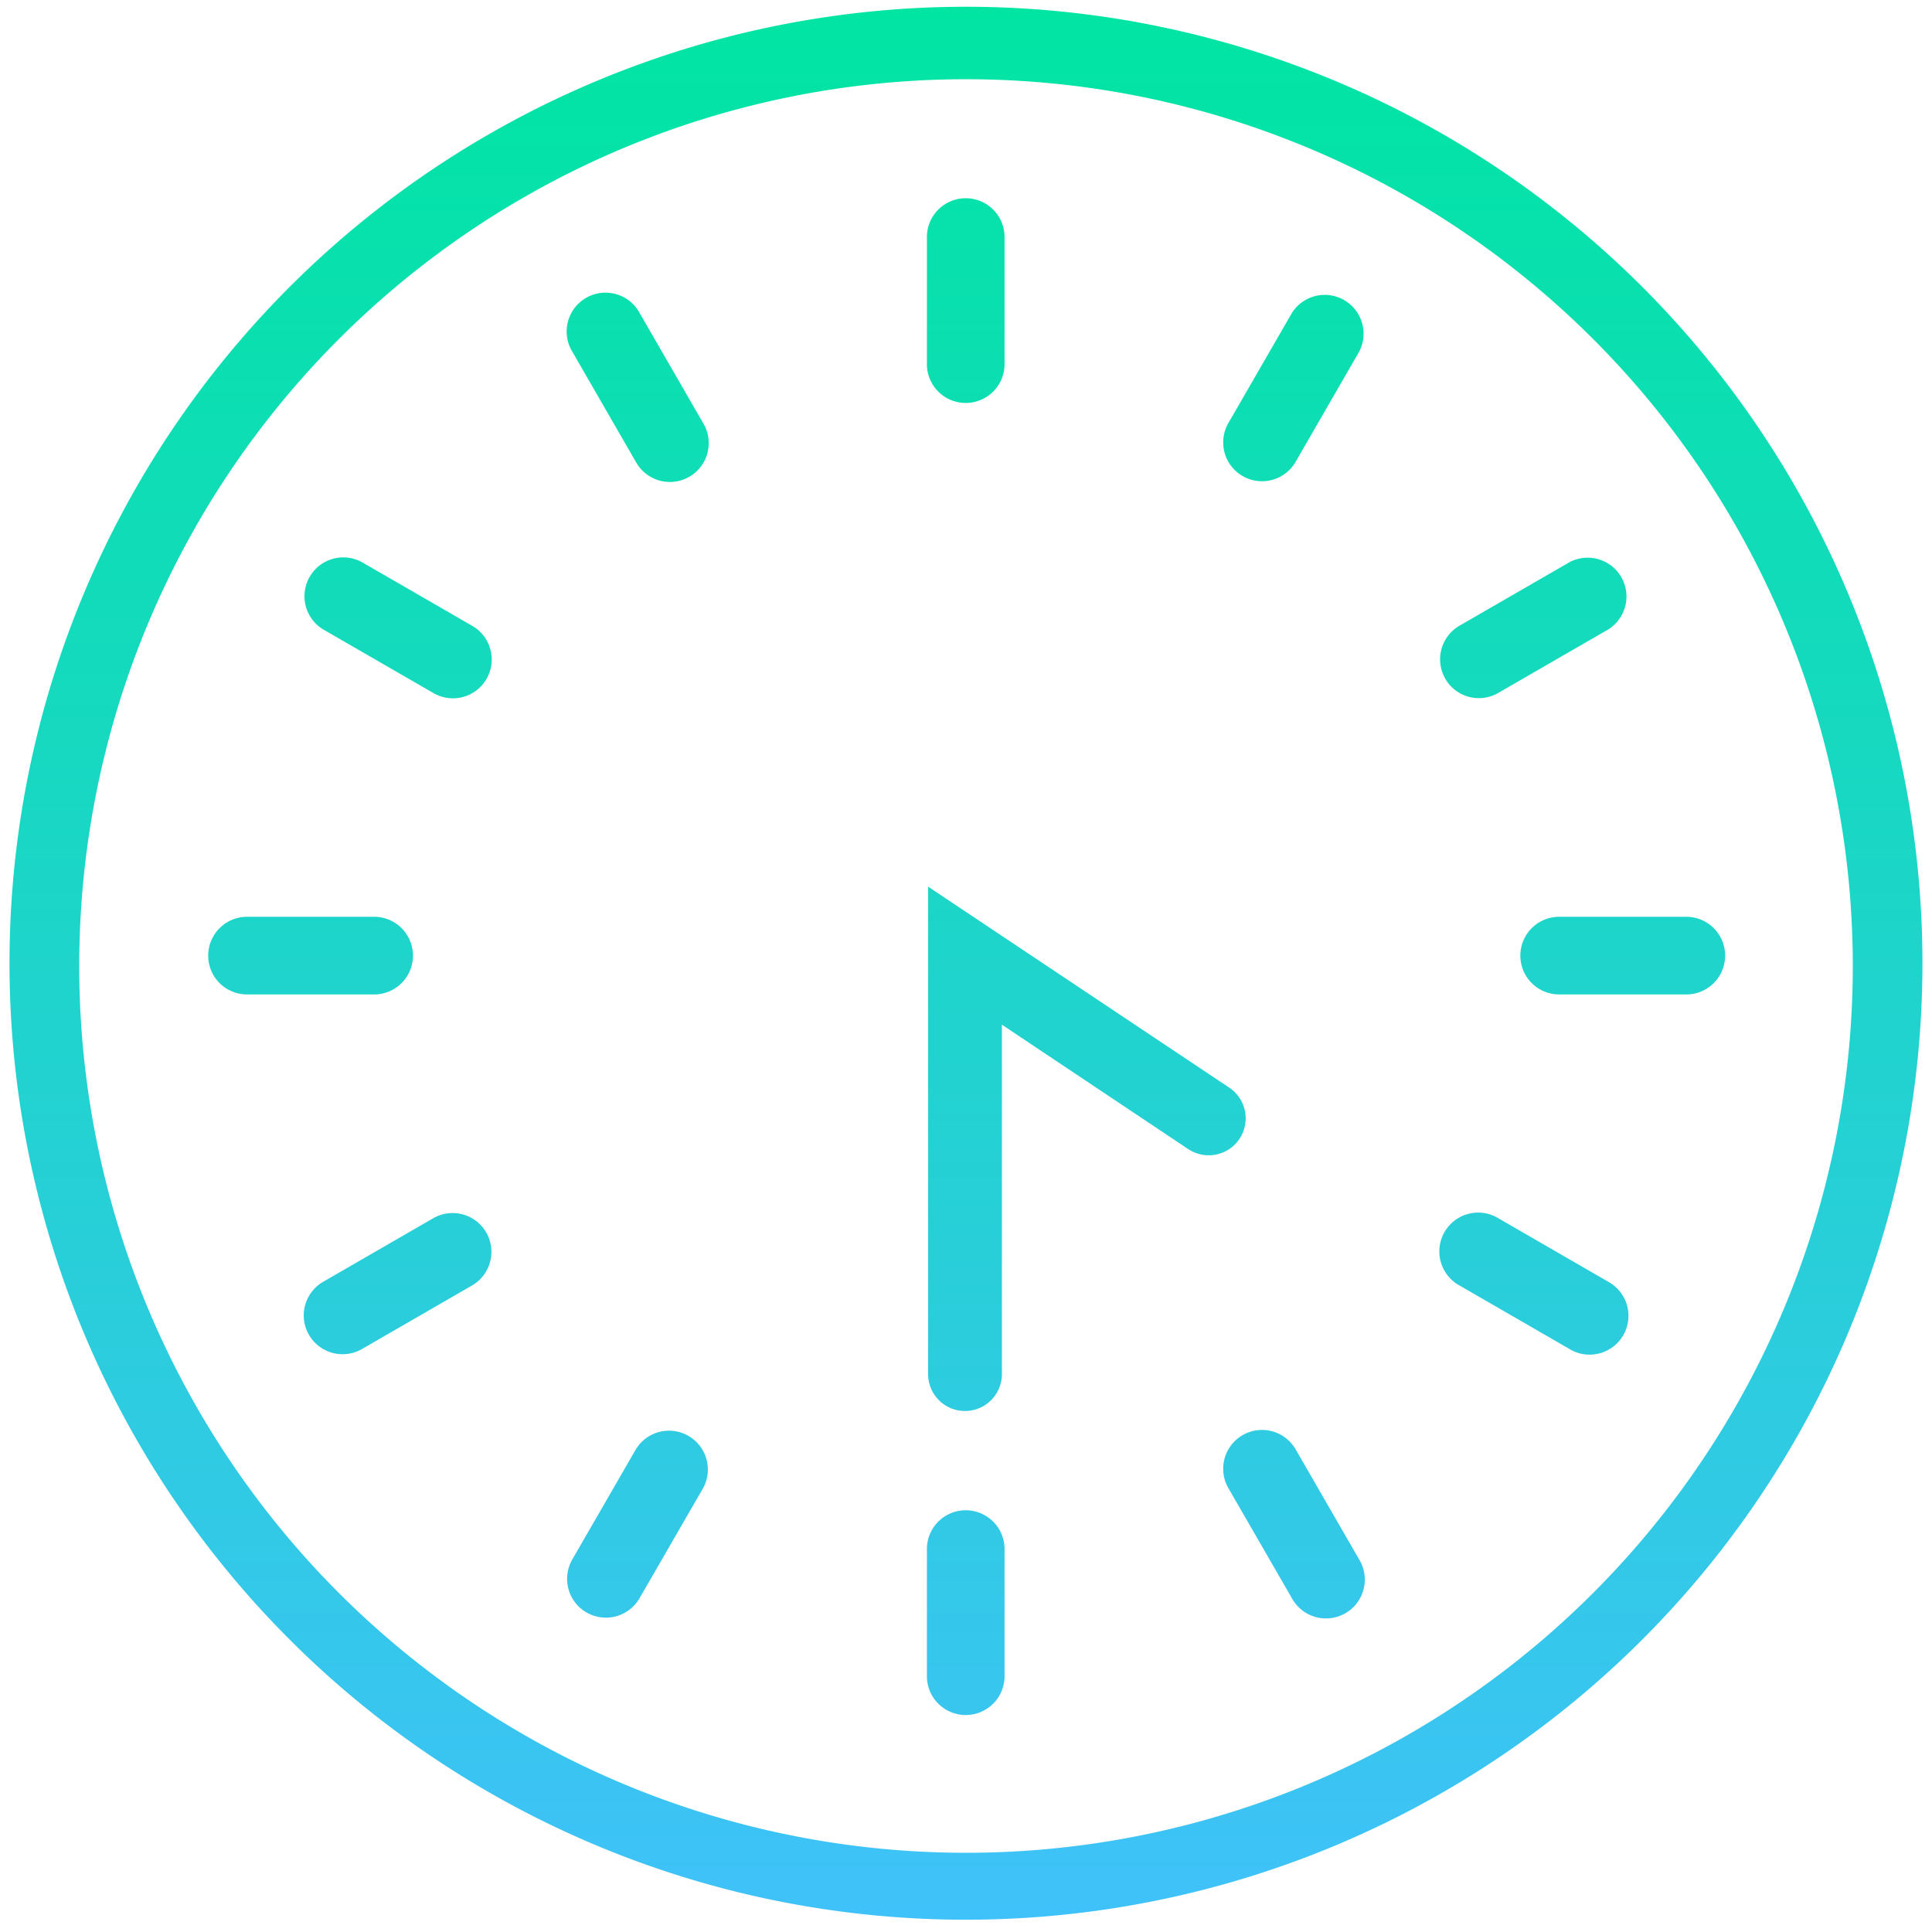 <svg xmlns="http://www.w3.org/2000/svg" xmlns:xlink="http://www.w3.org/1999/xlink" width="78.563" height="78.563" viewBox="0 0 78.563 78.563">
  <defs>
    <linearGradient id="linear-gradient" x1="0.5" x2="0.5" y2="1" gradientUnits="objectBoundingBox">
      <stop offset="0" stop-color="#00e5a2"/>
      <stop offset="0.383" stop-color="#16d9c0"/>
      <stop offset="1" stop-color="#40c1fa"/>
    </linearGradient>
  </defs>
  <path id="time_1630" d="M23.685,74.514a38.894,38.894,0,1,1,15.1,3.049A38.808,38.808,0,0,1,23.685,74.514ZM2.722,38.781A36.06,36.06,0,1,0,38.781,2.722,36.06,36.06,0,0,0,2.722,38.781Zm34.47,28.84V62.453a1.579,1.579,0,0,1,3.157,0v5.168a1.579,1.579,0,1,1-3.157,0Zm14.843-3.129-2.583-4.477a1.578,1.578,0,1,1,2.733-1.579l2.584,4.477a1.579,1.579,0,1,1-2.734,1.579Zm-28.685.578a1.579,1.579,0,0,1-.578-2.156l2.584-4.477a1.579,1.579,0,0,1,2.734,1.579L25.506,64.49a1.578,1.578,0,0,1-2.156.579Zm13.89-9.692V35.554l12.245,8.173a1.5,1.5,0,0,1-1.666,2.5l-7.578-5.06V55.377a1.5,1.5,0,0,1-3,0Zm26.084-1.021-4.475-2.584a1.579,1.579,0,1,1,1.579-2.734L64.9,51.622a1.579,1.579,0,1,1-1.579,2.734Zm-51.261-.578a1.579,1.579,0,0,1,.578-2.156l4.475-2.584a1.578,1.578,0,0,1,1.578,2.734l-4.474,2.584a1.579,1.579,0,0,1-2.156-.578Zm50.8-13.841a1.579,1.579,0,0,1,0-3.157h5.169a1.579,1.579,0,1,1,0,3.157Zm-53.357,0a1.579,1.579,0,0,1,0-3.157h5.169a1.579,1.579,0,1,1,0,3.157ZM58.271,27.1a1.579,1.579,0,0,1,.578-2.156l4.475-2.584A1.579,1.579,0,0,1,64.9,25.094l-4.475,2.584a1.579,1.579,0,0,1-2.156-.578Zm-41.156.577L12.64,25.094a1.579,1.579,0,0,1,1.579-2.734l4.474,2.584a1.578,1.578,0,1,1-1.578,2.733Zm32.915-8.819a1.577,1.577,0,0,1-.578-2.156l2.583-4.477A1.579,1.579,0,0,1,54.769,13.8L52.185,18.28a1.578,1.578,0,0,1-2.155.578ZM25.356,18.28,22.772,13.8a1.579,1.579,0,1,1,2.734-1.579L28.09,16.7a1.579,1.579,0,1,1-2.734,1.579Zm11.836-4.018V9.1a1.579,1.579,0,0,1,3.157,0v5.167a1.579,1.579,0,1,1-3.157,0Z" transform="translate(0.5 0.5)" stroke="rgba(0,0,0,0)" stroke-miterlimit="10" stroke-width="1" fill="url(#linear-gradient)"/>
</svg>
